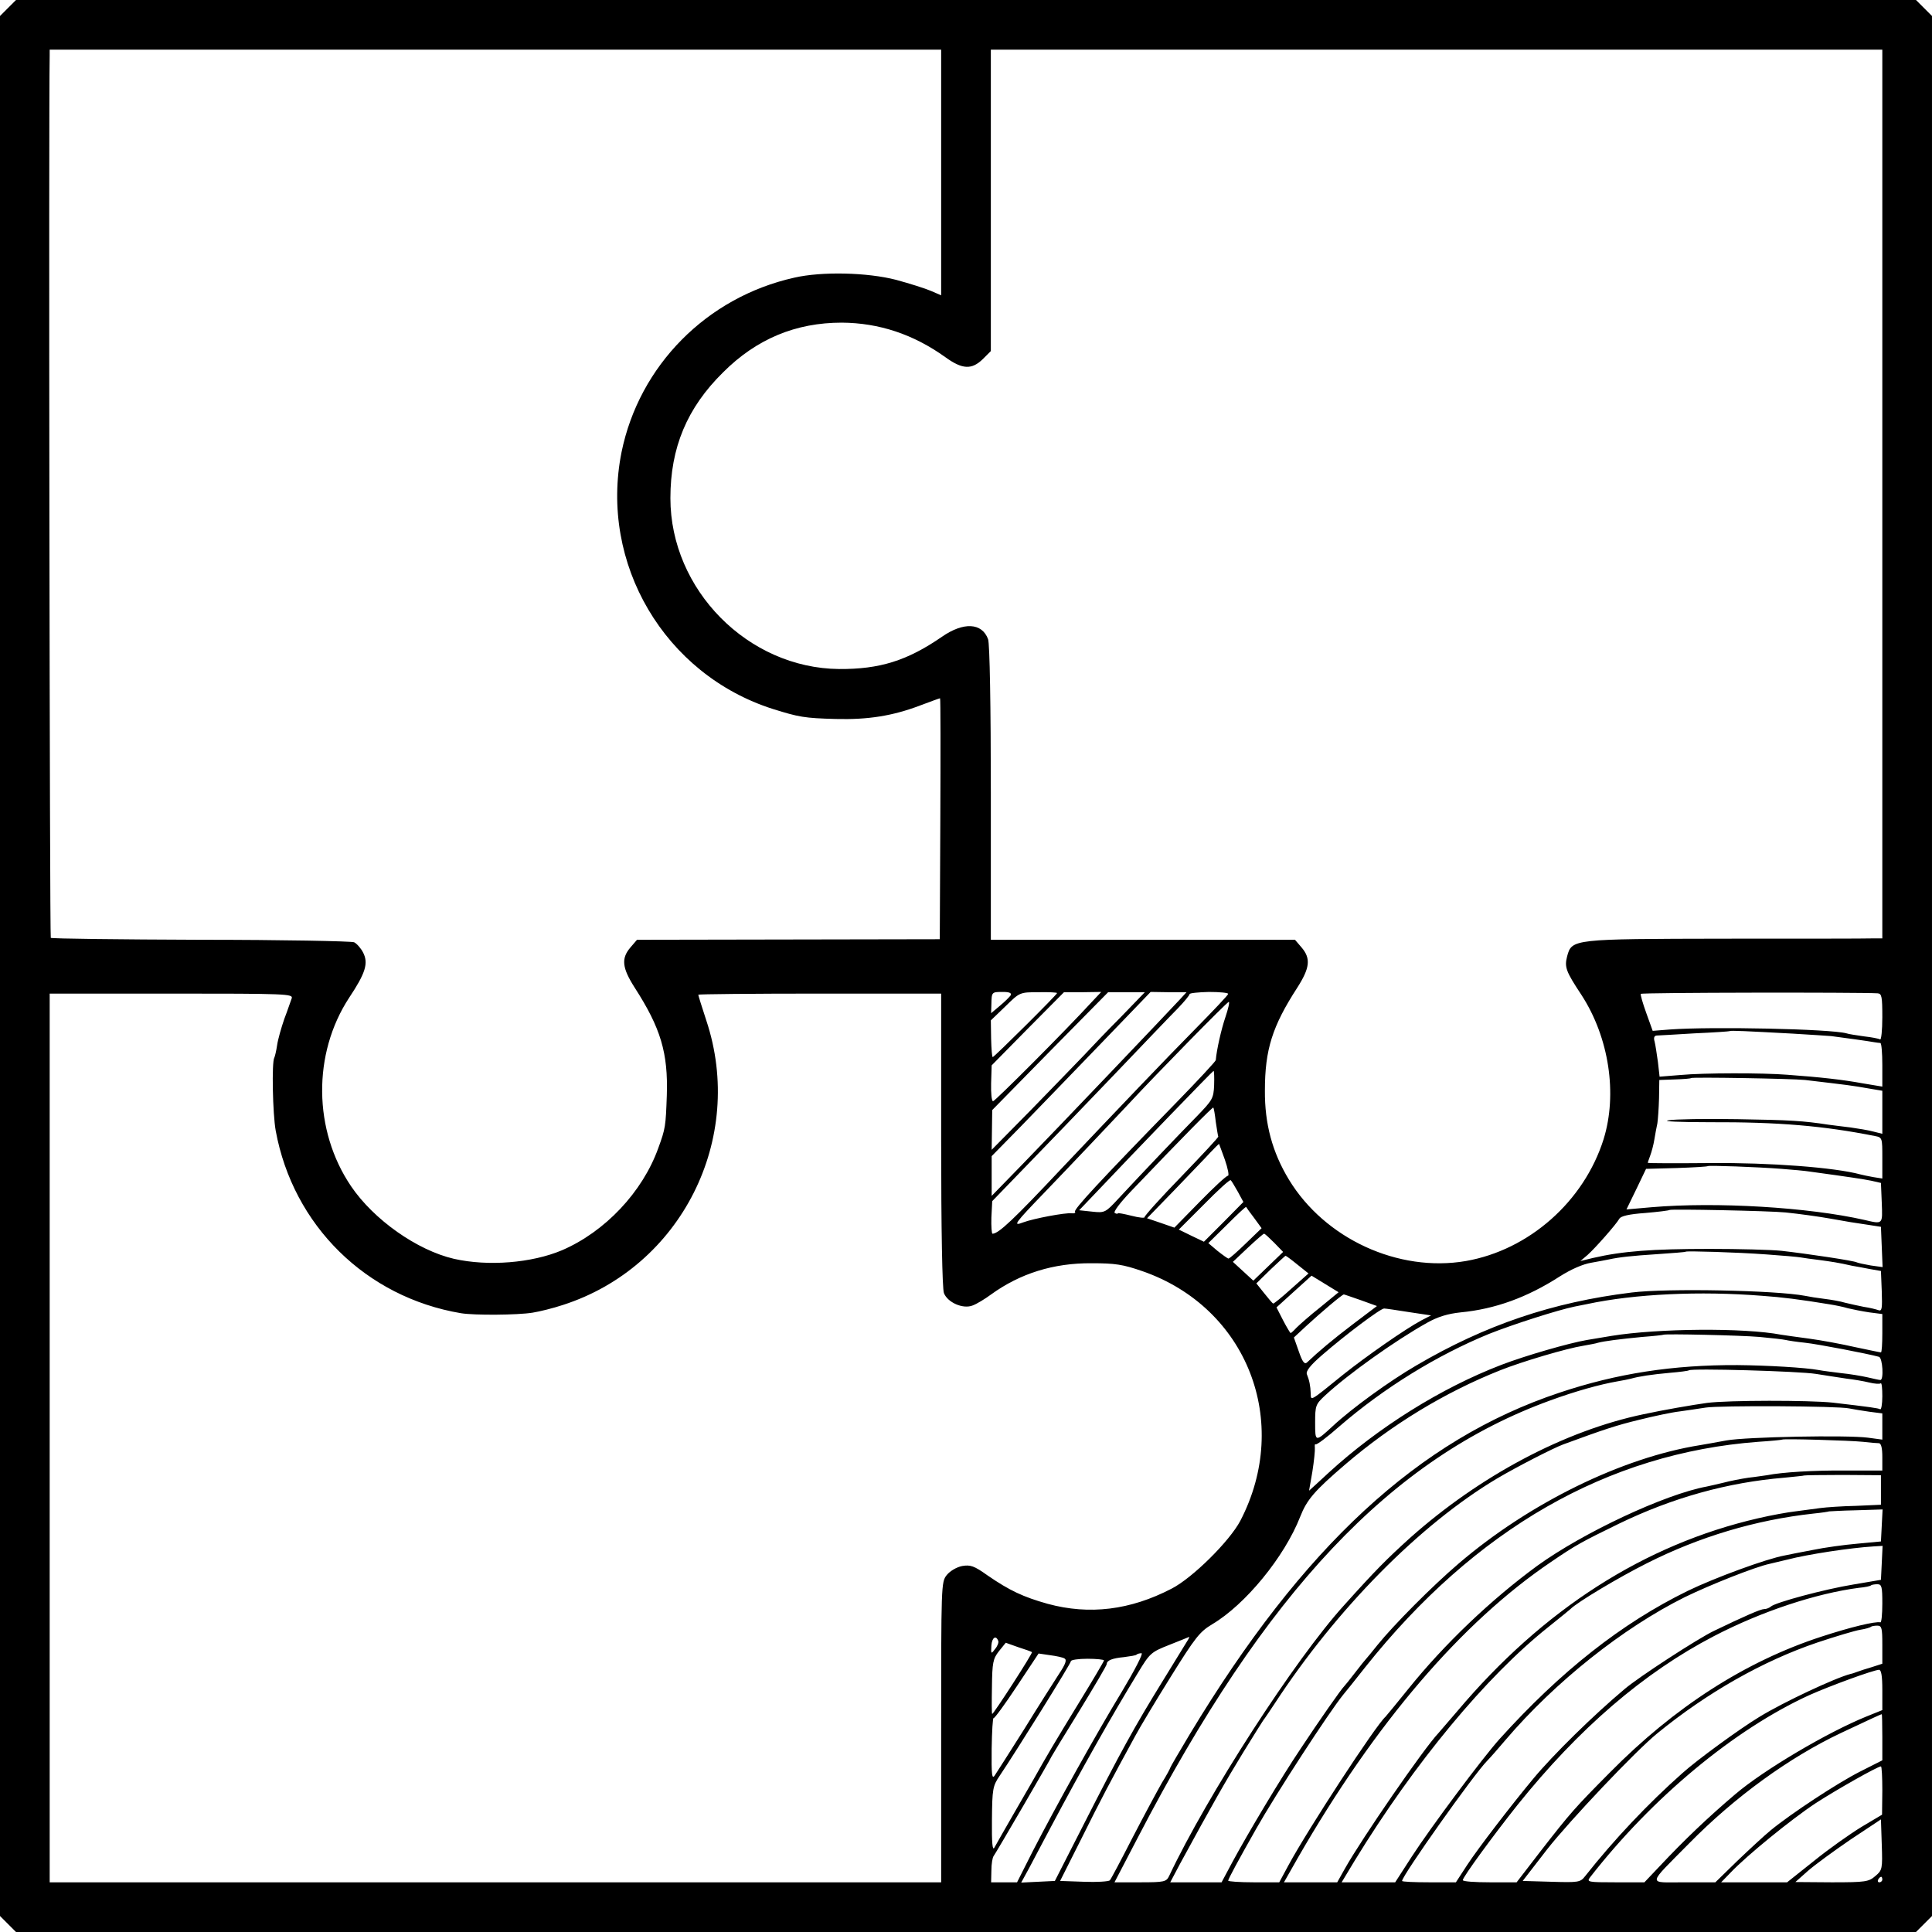 <?xml version="1.0" standalone="no"?>
<!DOCTYPE svg PUBLIC "-//W3C//DTD SVG 20010904//EN"
 "http://www.w3.org/TR/2001/REC-SVG-20010904/DTD/svg10.dtd">
<svg version="1.0" xmlns="http://www.w3.org/2000/svg"
 width="700pt" height="700pt" viewBox="0 0 700 700"
 preserveAspectRatio="xMidYMid meet">
<g transform="translate(0,700) scale(0.1,-0.1)"
fill="#000000" stroke="none">
<path d="M29 6971 l-29 -29 0 -3442 0 -3442 29 -29 29 -29 3442 0 3442 0 29
29 29 29 0 3442 0 3442 -29 29 -29 29 -3442 0 -3442 0 -29 -29z m3381 -596 l0
-445 -37 16 c-21 9 -78 27 -126 40 -104 27 -269 31 -369 8 -318 -71 -562 -319
-626 -632 -81 -404 156 -806 549 -931 93 -29 113 -33 227 -36 117 -3 206 11
306 49 37 14 70 26 72 26 2 0 2 -196 1 -437 l-2 -436 -548 -1 -549 -1 -24 -28
c-34 -40 -30 -74 16 -146 94 -146 121 -236 116 -390 -4 -112 -5 -120 -31 -191
-57 -159 -193 -303 -349 -370 -109 -46 -267 -59 -391 -31 -134 31 -291 142
-373 263 -137 202 -140 480 -7 683 60 90 70 125 51 163 -8 16 -23 33 -33 38
-10 4 -260 9 -556 9 -295 1 -540 4 -543 7 -4 4 -8 2990 -4 3196 l0 22 1615 0
1615 0 0 -445z m3410 -1165 l0 -1610 -37 0 c-21 -1 -262 -1 -535 -1 -551 -1
-553 -1 -570 -64 -10 -39 -5 -54 52 -140 100 -154 131 -359 80 -523 -71 -225
-270 -401 -499 -441 -245 -42 -511 81 -641 295 -60 99 -88 202 -87 323 0 148
27 233 117 372 46 72 50 106 16 146 l-24 28 -551 0 -551 0 0 532 c0 312 -4
542 -10 557 -22 60 -89 63 -167 9 -126 -87 -226 -118 -373 -117 -330 3 -611
287 -611 619 0 183 60 327 191 456 121 121 263 180 430 180 135 -1 259 -42
375 -125 62 -45 96 -46 136 -7 l29 29 0 546 0 546 1615 0 1615 0 0 -1610z
m-3158 -1816 c-4 -6 -21 -23 -39 -38 l-32 -27 1 33 c1 44 1 44 42 44 23 0 32
-4 28 -12z m168 8 c0 -6 -228 -232 -233 -232 -3 0 -5 30 -6 67 l-1 66 53 51
c52 51 52 51 120 51 37 1 67 -1 67 -3z m127 -31 c-99 -108 -352 -361 -359
-361 -5 0 -8 29 -7 65 l2 65 131 133 131 132 67 0 68 1 -33 -35z m104 -56
c-49 -49 -109 -112 -135 -140 -26 -27 -112 -116 -190 -196 l-143 -145 1 72 1
72 210 214 210 213 67 0 66 0 -87 -90z m216 66 c-51 -55 -433 -456 -573 -600
l-111 -114 0 72 0 72 106 108 c58 60 188 194 288 298 l182 189 65 -1 65 0 -22
-24z m173 18 c0 -4 -55 -62 -122 -130 -100 -101 -287 -297 -483 -504 -172
-183 -227 -235 -249 -235 -3 0 -5 27 -4 59 l3 59 120 124 c66 68 208 215 315
327 107 112 214 224 238 248 23 24 42 47 42 51 0 4 32 7 70 8 39 0 70 -3 70
-7z m2353 2 c15 -1 17 -12 17 -87 0 -47 -4 -83 -8 -80 -5 3 -31 8 -58 11 -27
4 -56 8 -64 11 -58 16 -487 25 -639 14 l-63 -5 -23 64 c-13 36 -22 67 -20 70
2 5 792 6 858 2z m-5746 -18 c-4 -10 -15 -44 -27 -75 -11 -32 -23 -74 -26 -95
-3 -21 -8 -41 -10 -45 -10 -15 -6 -205 5 -265 63 -343 327 -603 671 -661 48
-8 205 -7 260 2 25 4 74 16 110 28 428 138 662 602 519 1031 -16 49 -29 90
-29 93 0 2 198 4 440 4 l440 0 0 -529 c0 -327 4 -540 10 -556 13 -34 69 -59
104 -45 14 5 44 23 67 40 105 76 226 114 364 113 85 0 113 -4 185 -29 379
-132 540 -546 354 -904 -39 -74 -173 -207 -249 -246 -150 -78 -298 -96 -449
-55 -89 25 -138 48 -218 103 -49 35 -62 39 -92 34 -20 -4 -44 -18 -56 -33 -20
-25 -20 -37 -20 -569 l0 -544 -1615 0 -1615 0 0 1610 0 1610 441 0 c416 0 441
-1 436 -17z m3383 -68 c-15 -44 -32 -119 -35 -156 0 -4 -65 -74 -145 -156
-278 -285 -370 -385 -365 -393 3 -5 -3 -7 -12 -6 -22 3 -139 -19 -176 -33 -39
-15 -32 -5 78 109 105 109 256 269 304 320 100 108 357 370 363 370 4 0 -2
-25 -12 -55z m2055 -60 c66 -4 129 -8 140 -9 40 -5 140 -19 155 -22 8 -1 18
-3 23 -3 4 -1 7 -36 7 -80 l0 -78 -72 12 c-71 13 -150 22 -273 31 -88 7 -302
7 -387 -1 l-75 -6 -6 53 c-4 29 -9 62 -12 74 -4 13 -2 21 7 22 7 0 69 4 138 8
69 3 126 7 127 8 3 3 60 0 228 -9z m-2096 -187 c-2 -48 -6 -54 -63 -113 -62
-63 -190 -197 -282 -296 -49 -53 -51 -54 -97 -49 l-47 5 62 65 c142 150 422
440 425 440 2 0 3 -23 2 -52z m2141 19 c160 -19 164 -19 238 -32 l42 -7 0 -78
0 -78 -32 8 c-18 5 -55 11 -83 15 -27 3 -63 8 -80 10 -91 14 -139 17 -330 20
-115 2 -228 0 -250 -4 -24 -4 38 -7 150 -7 248 1 412 -13 598 -50 27 -5 27 -7
27 -80 l0 -74 -32 5 c-18 3 -40 8 -48 10 -92 25 -327 43 -542 41 -126 -1 -228
-1 -228 1 0 1 4 12 9 26 5 13 12 39 15 58 3 19 8 45 11 59 2 13 5 54 6 91 l1
66 56 2 c31 1 58 3 59 5 5 4 367 -2 413 -7z m-2135 -152 c4 -27 8 -51 9 -53 2
-2 -58 -66 -133 -144 -75 -77 -135 -144 -134 -148 1 -4 -20 -2 -47 5 -28 7
-50 11 -50 9 0 -3 -5 -2 -11 1 -6 4 19 37 58 78 191 200 297 307 299 304 2 -2
6 -25 9 -52z m33 -137 c11 -32 16 -58 11 -58 -6 0 -51 -42 -102 -94 l-92 -94
-49 17 -50 17 100 103 c54 57 113 117 129 135 17 18 31 32 32 31 0 0 10 -26
21 -57z m2017 -33 c39 -3 85 -7 103 -10 146 -20 192 -27 222 -33 l35 -8 3 -72
c3 -79 5 -78 -63 -62 -203 46 -536 66 -771 46 l-91 -8 36 74 35 73 111 3 c60
2 111 5 113 7 4 3 178 -3 267 -10z m-1970 -83 l20 -37 -71 -72 -72 -72 -46 22
-45 22 92 92 c50 51 93 90 96 87 3 -2 14 -21 26 -42z m59 -95 l27 -37 -57 -55
c-31 -30 -59 -55 -63 -55 -3 0 -21 13 -40 28 l-33 28 68 67 c37 37 68 66 69
64 0 -1 13 -19 29 -40z m1926 20 c49 -5 121 -15 160 -22 55 -10 97 -17 140
-23 l45 -7 3 -73 3 -73 -43 6 c-23 4 -46 9 -50 11 -9 6 -184 32 -273 42 -38 4
-155 7 -260 7 -209 0 -316 -8 -424 -33 l-45 -11 26 22 c28 25 103 110 115 131
5 10 36 17 93 21 47 4 87 9 89 11 5 4 362 -3 421 -9z m-1853 -110 l32 -33 -54
-52 -54 -52 -37 34 -37 34 54 51 c30 28 56 51 59 51 3 0 19 -15 37 -33z m1783
-42 c58 -4 114 -9 125 -11 11 -2 40 -6 65 -9 45 -6 72 -10 120 -21 14 -2 43
-8 65 -12 l40 -7 3 -74 c2 -61 1 -73 -12 -68 -8 3 -32 9 -53 12 -21 4 -51 11
-68 15 -16 5 -50 11 -75 14 -25 3 -56 8 -70 11 -104 20 -500 28 -628 12 -287
-35 -531 -118 -780 -264 -98 -57 -233 -155 -302 -219 -65 -60 -65 -60 -65 12
0 61 2 66 35 97 84 78 254 199 370 264 39 22 75 33 122 38 125 12 241 54 359
130 41 26 84 45 115 50 27 5 56 10 64 12 37 8 82 13 175 19 55 4 101 7 103 9
4 3 184 -2 292 -10z m-1699 -37 l40 -32 -62 -55 c-34 -31 -64 -55 -66 -54 -3
1 -17 18 -33 38 l-28 35 51 50 c29 27 53 50 55 50 2 0 21 -14 43 -32z m82
-155 c-38 -30 -76 -64 -86 -74 -10 -11 -19 -19 -21 -19 -1 0 -14 21 -27 46
l-24 47 64 58 63 57 49 -30 49 -30 -67 -55z m1602 42 c71 -5 136 -13 245 -31
19 -3 49 -9 65 -14 17 -4 51 -11 78 -15 l47 -6 0 -70 c0 -38 -2 -69 -5 -69 -3
0 -45 9 -93 19 -48 11 -123 25 -168 31 -44 6 -89 12 -100 14 -136 26 -447 23
-614 -4 -30 -5 -71 -12 -90 -15 -65 -11 -224 -57 -310 -90 -219 -84 -447 -227
-625 -390 -16 -15 -39 -36 -51 -47 l-21 -19 12 69 c6 38 10 77 9 87 -1 9 0 14
3 12 3 -3 42 26 86 65 162 140 354 258 542 335 88 35 251 87 310 99 11 2 31 6
45 9 173 37 409 48 635 30z m-1454 -16 l58 -21 -86 -65 c-75 -57 -126 -100
-167 -139 -9 -9 -17 1 -30 39 l-18 51 43 40 c53 49 132 116 138 116 2 0 30
-10 62 -21z m174 -43 l80 -12 -35 -18 c-58 -31 -200 -130 -284 -197 -122 -99
-116 -95 -117 -68 -1 28 -5 48 -14 70 -4 11 12 32 56 70 84 73 212 169 224
168 6 0 46 -6 90 -13z m1270 -90 c44 -4 87 -9 95 -11 8 -2 40 -7 70 -10 47 -5
228 -40 268 -51 13 -4 18 -84 5 -84 -5 0 -26 5 -48 10 -22 5 -65 12 -95 15
-30 4 -66 8 -80 11 -49 9 -186 17 -295 18 -233 1 -436 -30 -645 -100 -510
-170 -929 -557 -1339 -1237 -39 -65 -71 -120 -71 -122 0 -2 -13 -27 -30 -54
-16 -28 -64 -117 -106 -198 -42 -82 -79 -152 -83 -156 -5 -4 -47 -7 -94 -5
l-86 3 78 155 c70 141 104 205 194 370 16 30 74 127 129 215 89 143 105 163
150 190 120 71 262 244 319 390 24 61 51 93 163 189 168 144 360 261 561 341
80 32 243 80 301 89 21 4 46 8 54 11 23 6 77 13 160 21 41 3 76 7 77 8 5 4
280 -2 348 -8z m205 -134 c36 -6 85 -13 110 -17 25 -3 62 -9 82 -14 20 -5 39
-6 42 -3 4 3 6 -18 6 -47 0 -29 -4 -50 -8 -47 -7 4 -35 8 -172 24 -84 9 -378
9 -455 -1 -51 -7 -161 -26 -230 -41 -287 -60 -593 -223 -846 -448 -85 -77
-125 -117 -239 -244 -178 -196 -496 -689 -634 -981 -10 -21 -17 -23 -104 -23
l-94 0 85 163 c462 890 918 1374 1494 1583 93 34 180 58 243 69 19 3 42 8 50
10 28 8 74 15 140 21 36 3 67 7 69 9 8 8 400 -3 461 -13z m120 -125 c14 -3 46
-8 73 -12 l47 -6 0 -48 0 -47 -52 7 c-75 10 -441 3 -513 -10 -33 -6 -76 -14
-95 -17 -283 -45 -619 -210 -875 -429 -97 -83 -235 -222 -294 -295 -20 -25
-38 -47 -41 -50 -3 -3 -21 -25 -40 -50 -19 -25 -37 -47 -40 -50 -9 -8 -91
-125 -157 -225 -70 -104 -192 -308 -248 -412 l-39 -73 -93 0 -93 0 36 68 c118
217 165 299 228 402 39 63 74 120 79 125 4 6 20 29 35 52 224 343 526 649 806
816 71 42 205 111 241 124 147 54 192 69 275 89 52 13 118 27 145 30 28 4 70
10 95 14 49 8 479 6 520 -3z m50 -121 c25 -3 51 -5 58 -5 8 -1 12 -18 12 -50
l0 -49 -132 0 c-116 1 -230 -6 -286 -17 -9 -1 -39 -6 -67 -9 -27 -4 -68 -12
-90 -18 -22 -5 -50 -12 -61 -14 -152 -28 -448 -167 -614 -287 -168 -123 -337
-284 -468 -447 -42 -52 -79 -97 -82 -100 -36 -32 -280 -406 -351 -537 l-34
-63 -92 0 c-51 0 -93 3 -93 6 0 6 38 76 102 189 72 127 263 421 315 485 7 8
43 53 80 100 398 500 878 775 1423 816 47 3 86 7 87 8 4 4 246 -3 293 -8z m65
-175 l0 -53 -90 -4 c-49 -1 -108 -5 -130 -8 -22 -3 -62 -8 -90 -12 -27 -3 -88
-14 -135 -25 -412 -95 -779 -330 -1090 -699 -30 -35 -61 -71 -68 -79 -54 -57
-277 -381 -339 -491 l-28 -50 -97 0 -96 0 50 88 c281 489 594 854 918 1073 91
62 110 72 245 138 196 95 395 150 600 167 39 4 71 7 72 8 2 1 65 2 140 2 l138
-1 0 -54z m3 -128 l-3 -58 -85 -8 c-47 -4 -120 -14 -163 -23 -42 -8 -89 -17
-102 -20 -65 -12 -251 -80 -350 -128 -239 -117 -460 -291 -682 -537 -62 -69
-250 -321 -318 -426 l-60 -93 -97 0 -97 0 47 78 c217 355 477 668 702 847 41
33 77 62 80 65 23 24 177 116 277 166 190 96 394 157 603 180 30 3 56 7 57 8
1 0 45 3 98 4 l96 3 -3 -58z m0 -136 l-3 -61 -100 -17 c-104 -17 -283 -65
-299 -80 -6 -5 -16 -9 -24 -9 -13 0 -72 -26 -182 -79 -57 -27 -274 -168 -324
-211 -112 -94 -258 -237 -331 -325 -79 -95 -199 -251 -239 -312 l-41 -63 -97
0 c-54 0 -98 2 -98 5 0 19 261 388 309 436 9 9 39 43 66 75 180 211 426 406
649 517 92 45 256 110 308 121 13 3 41 10 63 15 77 20 231 43 313 48 l33 2 -3
-62z m2 -147 c0 -38 -3 -69 -7 -68 -19 4 -107 -17 -214 -52 -276 -90 -532
-255 -766 -492 -127 -128 -143 -146 -251 -285 l-87 -113 -97 0 c-54 0 -98 3
-98 8 0 11 112 164 198 272 222 277 458 480 712 612 173 90 371 155 525 175
22 2 42 6 44 9 2 2 13 4 23 4 16 0 18 -9 18 -70z m0 -149 l0 -69 -37 -12 c-21
-6 -45 -14 -53 -17 -8 -3 -19 -7 -25 -8 -55 -14 -245 -103 -331 -156 -71 -43
-226 -156 -279 -204 -123 -109 -247 -240 -352 -373 -17 -22 -24 -23 -122 -20
l-104 3 89 115 c80 102 320 356 399 420 180 147 382 262 580 329 66 22 136 43
155 46 19 3 36 8 39 11 2 2 13 4 23 4 16 0 18 -9 18 -69z m-3203 13 c2 -5 -3
-19 -12 -29 -14 -19 -15 -18 -13 13 2 29 17 39 25 16z m687 4 c-4 -7 -47 -76
-94 -153 -101 -164 -148 -249 -286 -520 l-102 -200 -61 -3 -61 -3 29 53 c15
29 52 98 81 153 109 205 216 395 313 554 43 71 47 75 113 101 38 15 70 28 72
29 2 1 0 -5 -4 -11z m-565 -44 c4 -3 -139 -224 -144 -224 -2 0 -2 44 -1 98 1
88 4 102 25 129 l25 31 45 -16 c25 -8 48 -16 50 -18z m118 -23 c9 -5 4 -20
-20 -56 -18 -28 -75 -117 -126 -200 -52 -82 -100 -158 -107 -168 -10 -15 -12
3 -11 97 1 63 4 113 7 111 3 -2 41 50 84 115 l79 119 41 -6 c23 -3 47 -8 53
-12z m209 -118 c-96 -158 -240 -417 -324 -580 l-57 -113 -47 0 -47 0 1 43 c0
23 4 47 8 52 9 12 210 357 210 361 0 1 45 75 100 164 55 90 100 166 100 171 0
13 20 21 63 25 22 3 43 6 45 9 3 3 11 5 18 5 7 0 -25 -62 -70 -137z m-66 111
c0 -3 -42 -74 -93 -157 -87 -142 -114 -188 -164 -277 -11 -19 -45 -78 -75
-130 -30 -52 -59 -103 -65 -114 -7 -13 -10 15 -9 101 1 112 3 122 28 159 62
92 258 407 258 415 0 5 27 9 60 9 33 0 60 -3 60 -6z m2820 -107 l0 -73 -57
-23 c-141 -57 -373 -194 -476 -282 -99 -84 -184 -165 -275 -262 l-54 -57 -105
0 c-99 0 -105 1 -92 18 225 289 523 536 794 660 76 34 232 91 253 92 8 0 12
-21 12 -73z m0 -171 l0 -84 -81 -41 c-81 -41 -250 -152 -324 -213 -22 -18 -76
-68 -120 -110 l-80 -78 -114 0 c-133 0 -135 -15 19 141 166 169 364 312 550
400 94 44 144 68 148 68 1 1 2 -37 2 -83z m0 -193 l-1 -88 -74 -44 c-41 -25
-119 -80 -172 -123 l-98 -78 -119 0 -120 0 35 36 c58 61 220 193 308 251 74
48 224 133 236 133 3 0 5 -39 5 -87z m-25 -310 c-24 -21 -35 -23 -158 -23
l-132 1 45 40 c25 22 95 73 155 114 l110 73 3 -91 c3 -88 2 -93 -23 -114z m25
-13 c0 -5 -5 -10 -11 -10 -5 0 -7 5 -4 10 3 6 8 10 11 10 2 0 4 -4 4 -10z"/>
</g>
</svg>
